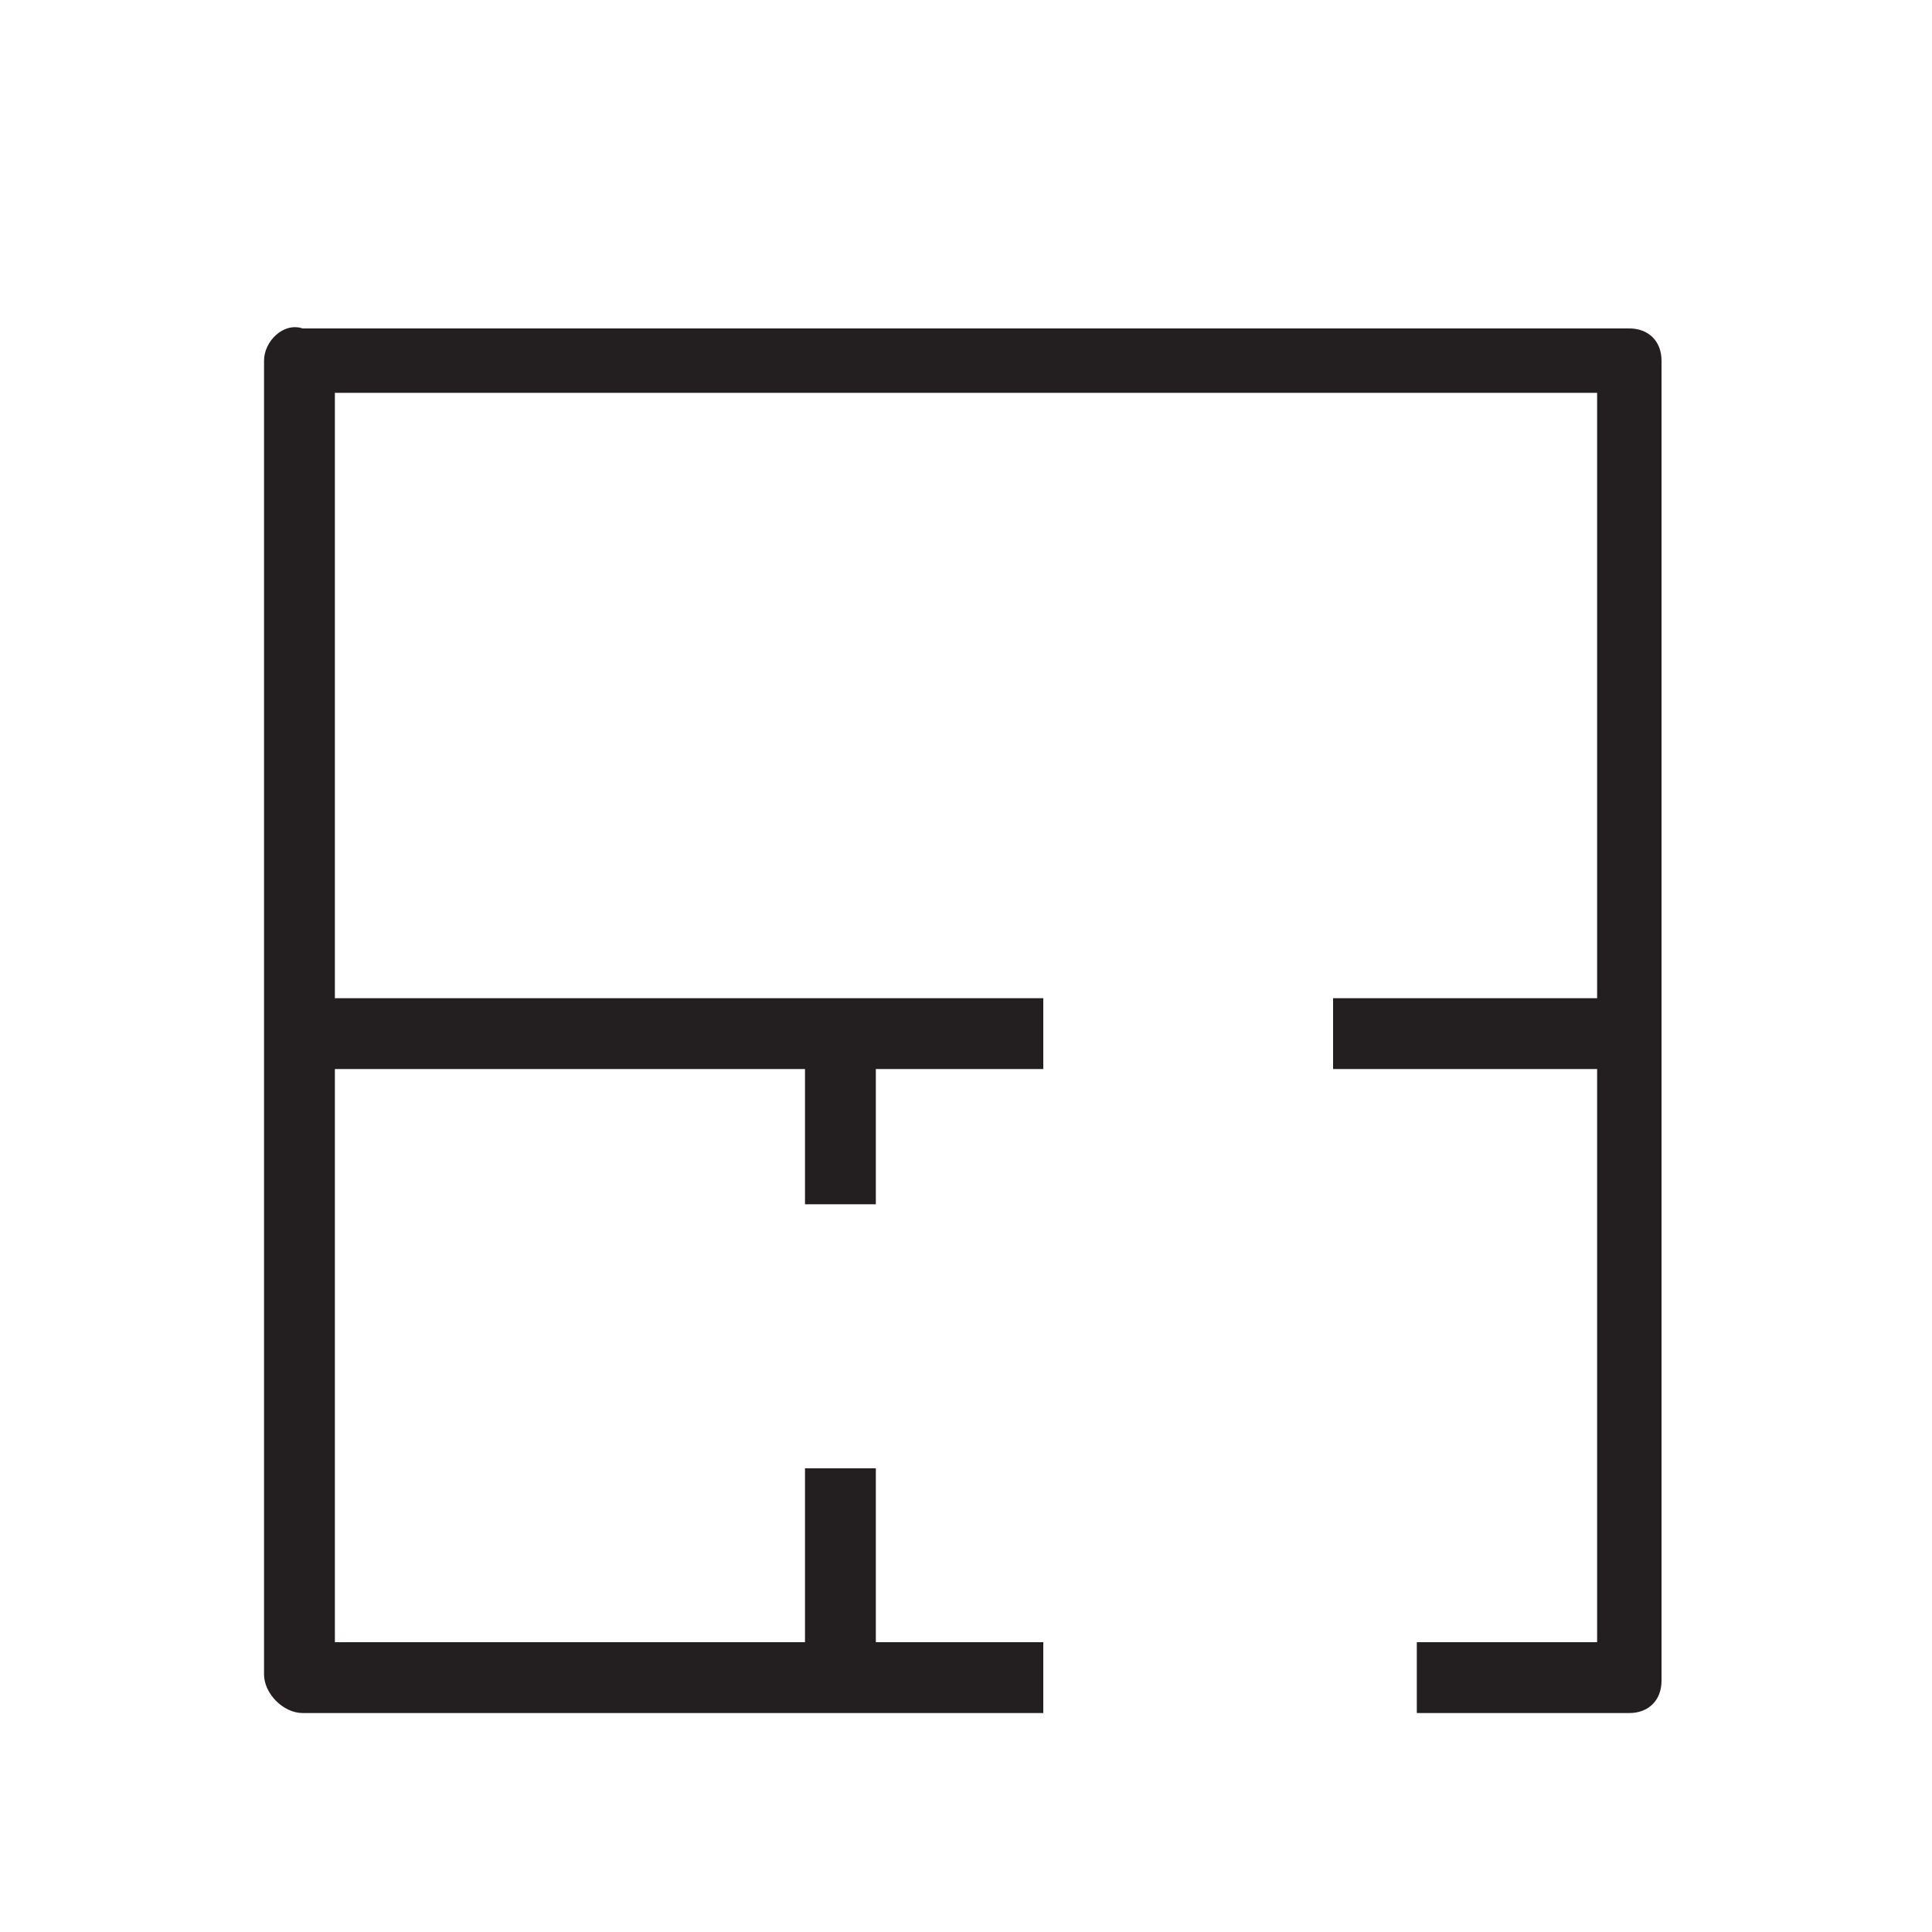 <?xml version="1.0" encoding="utf-8"?>
<!-- Generator: Adobe Illustrator 25.3.1, SVG Export Plug-In . SVG Version: 6.00 Build 0)  -->
<svg version="1.1" id="Layer_2" xmlns="http://www.w3.org/2000/svg" xmlns:xlink="http://www.w3.org/1999/xlink" x="0px" y="0px"
	 viewBox="0 0 30 30" style="enable-background:new 0 0 30 30;" xml:space="preserve">
<style type="text/css">
	.st0{fill:#231F20;}
</style>
<g>
	<path class="st0" d="M4.7,26.6h11.5v-1.1h-2.6v-2.7h-1.1v2.7H5.2v-8.9h7.3v2.1h1.1v-2.1h2.6v-1.1h-11V6.1h19.6v9.4h-4.1v1.1h4.1
		v8.9H22v1.1h3.3c0.3,0,0.5-0.2,0.5-0.5V5.6c0-0.3-0.2-0.5-0.5-0.5H4.7C4.4,5,4.1,5.3,4.1,5.6V26C4.1,26.3,4.4,26.6,4.7,26.6z"/>
</g>
</svg>
